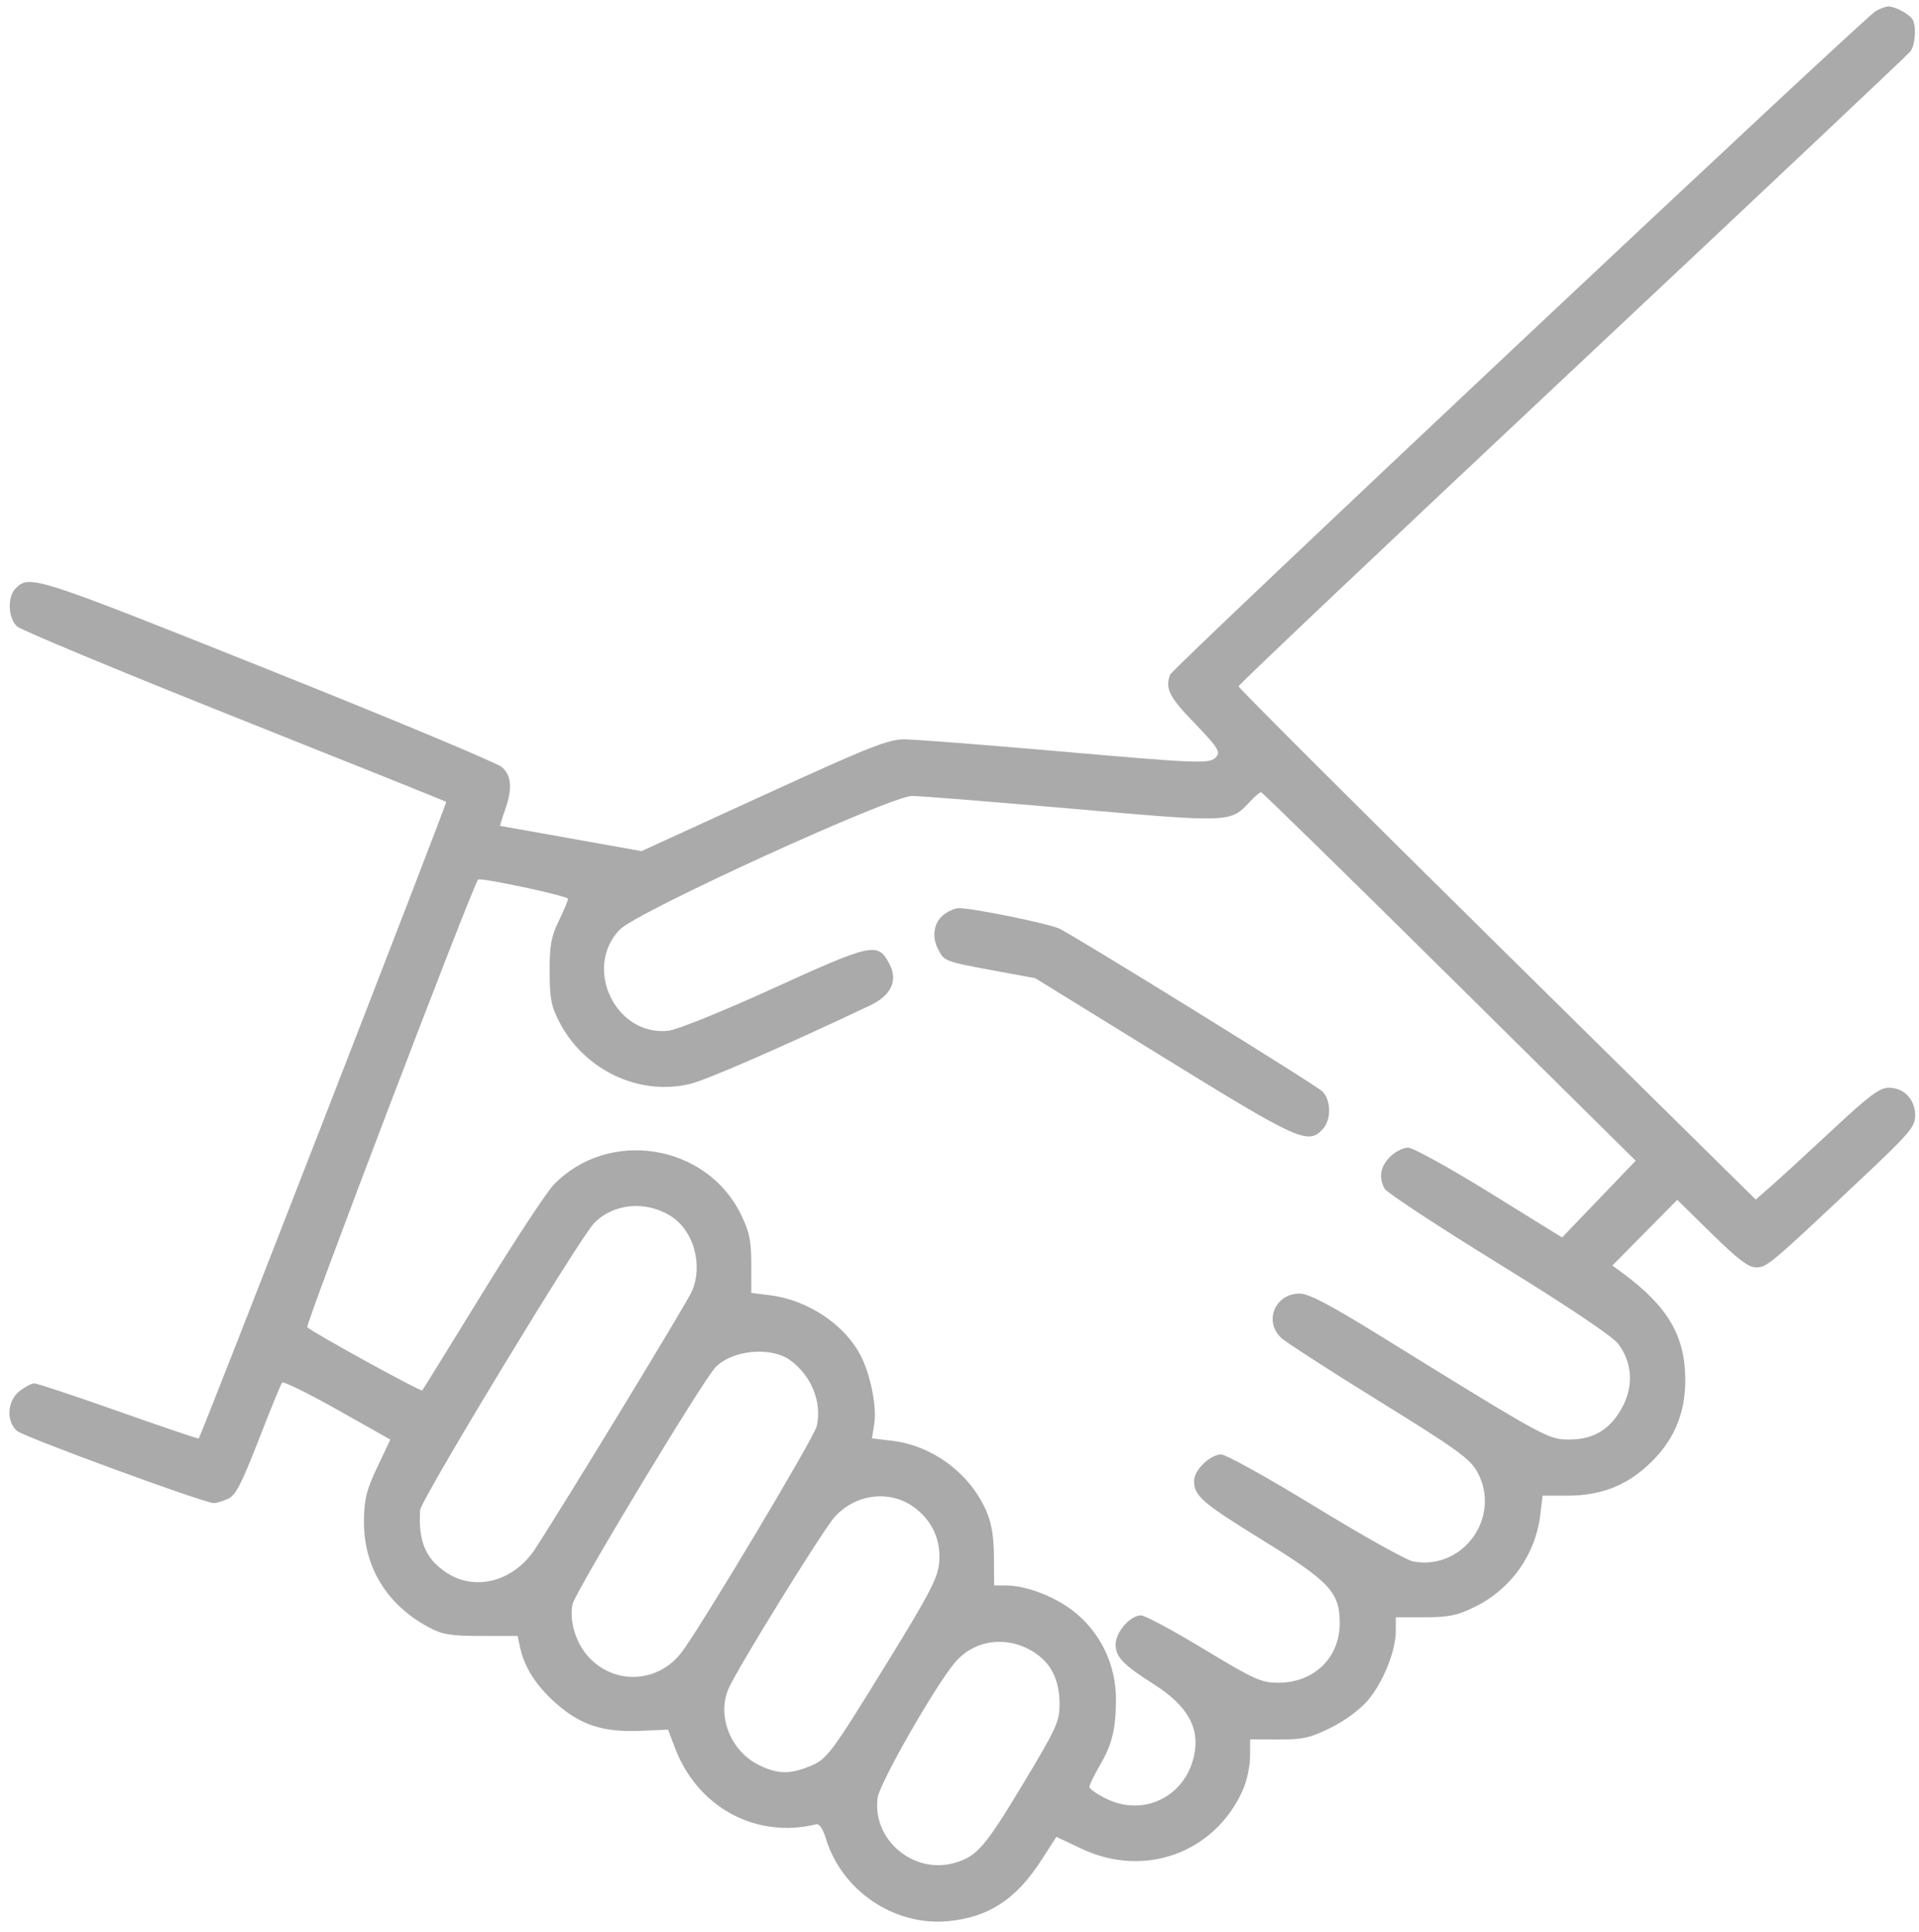 <svg width="150" height="151" viewBox="0 0 150 151" fill="none" xmlns="http://www.w3.org/2000/svg">
<path fill-rule="evenodd" clip-rule="evenodd" d="M146.608 0.871C145.669 1.418 91.669 52.204 91.468 52.73C91.052 53.814 91.383 54.473 93.377 56.532C95.143 58.357 95.407 58.756 95.093 59.134C94.596 59.734 94.113 59.717 82.351 58.691C76.746 58.202 71.504 57.799 70.701 57.794C69.432 57.788 67.992 58.359 59.693 62.159L50.146 66.531L44.653 65.548C41.632 65.008 39.133 64.563 39.099 64.559C39.066 64.555 39.231 64.009 39.465 63.346C40.065 61.641 39.998 60.657 39.233 59.965C38.871 59.639 30.587 56.18 20.823 52.28C2.598 45 2.306 44.907 1.214 46C0.564 46.651 0.629 48.327 1.329 48.965C1.644 49.253 9.3 52.438 18.341 56.043C27.382 59.647 34.825 62.633 34.882 62.678C34.969 62.748 15.721 112.255 15.532 112.445C15.495 112.483 12.677 111.528 9.269 110.324C5.862 109.12 2.899 108.135 2.685 108.135C2.47 108.135 1.948 108.408 1.525 108.742C0.559 109.502 0.461 111.106 1.333 111.854C1.89 112.331 15.972 117.495 16.717 117.495C16.918 117.495 17.415 117.344 17.821 117.158C18.419 116.886 18.879 116 20.219 112.551C21.131 110.203 21.956 108.187 22.054 108.072C22.151 107.957 24.094 108.913 26.371 110.196L30.512 112.53L29.49 114.685C28.638 116.483 28.465 117.178 28.449 118.881C28.416 122.472 30.229 125.447 33.525 127.208C34.584 127.774 35.22 127.878 37.619 127.878L40.46 127.879L40.648 128.757C40.984 130.316 41.872 131.718 43.389 133.083C45.316 134.819 47.105 135.417 50.003 135.296L52.219 135.204L52.757 136.624C54.524 141.285 59.089 143.754 63.803 142.599C64.038 142.541 64.335 142.983 64.56 143.726C65.794 147.784 69.882 150.557 74.072 150.176C77.248 149.888 79.409 148.485 81.38 145.433L82.576 143.581L84.524 144.505C89.428 146.832 94.912 144.861 97.126 139.975C97.443 139.274 97.706 138.085 97.709 137.332L97.716 135.963L99.929 135.972C101.831 135.979 102.405 135.851 104.005 135.062C105.089 134.528 106.3 133.638 106.9 132.936C108.101 131.531 109.105 129.056 109.105 127.502V126.417H111.369C113.253 126.417 113.909 126.28 115.286 125.603C118.123 124.208 120.033 121.509 120.404 118.373L120.577 116.91L122.507 116.912C125.02 116.914 126.962 116.199 128.706 114.63C130.776 112.768 131.741 110.599 131.732 107.834C131.721 104.418 130.364 102.116 126.827 99.507L126.034 98.921L128.568 96.355L131.104 93.788L133.792 96.428C135.825 98.425 136.67 99.068 137.261 99.068C138.112 99.068 138.331 98.883 145.393 92.234C149.295 88.559 149.7 88.085 149.7 87.188C149.7 85.94 148.832 85.028 147.645 85.028C146.918 85.028 146.12 85.623 143.233 88.318C141.294 90.128 139.151 92.094 138.472 92.688L137.237 93.767L117.021 73.822C105.903 62.852 96.809 53.773 96.813 53.647C96.817 53.521 108.554 42.407 122.895 28.948C137.237 15.49 149.13 4.273 149.326 4.022C149.72 3.517 149.811 1.991 149.477 1.489C149.198 1.072 148.094 0.492 147.602 0.505C147.391 0.511 146.943 0.675 146.608 0.871ZM113.296 76.328L127.855 90.731L124.978 93.731L122.102 96.73L116.428 93.219C113.308 91.288 110.443 89.708 110.063 89.708C109.682 89.708 109.049 90.031 108.654 90.426C107.896 91.185 107.75 92.029 108.225 92.918C108.384 93.214 112.395 95.851 117.14 98.777C122.592 102.14 126.032 104.446 126.489 105.046C127.56 106.453 127.701 108.265 126.866 109.888C125.939 111.69 124.614 112.523 122.675 112.523C121.003 112.523 120.94 112.489 107.794 104.363C103.919 101.967 102.291 101.115 101.588 101.115C99.67 101.115 98.765 103.277 100.141 104.572C100.511 104.92 103.958 107.148 107.8 109.522C113.758 113.204 114.883 114.011 115.446 115.009C117.423 118.517 114.39 122.794 110.45 122.054C109.93 121.956 106.497 120.035 102.821 117.785C99.145 115.534 95.83 113.693 95.453 113.693C94.601 113.693 93.335 114.92 93.335 115.746C93.335 116.932 93.942 117.459 98.672 120.38C103.963 123.647 104.729 124.472 104.72 126.895C104.71 129.601 102.705 131.536 99.911 131.535C98.583 131.535 98.037 131.288 94.096 128.903C91.703 127.455 89.496 126.27 89.191 126.27C88.346 126.27 87.202 127.58 87.202 128.546C87.202 129.514 87.803 130.142 90.167 131.64C92.84 133.335 93.82 135.083 93.327 137.275C92.611 140.455 89.4 142.023 86.492 140.613C85.758 140.257 85.157 139.836 85.157 139.678C85.157 139.52 85.492 138.819 85.901 138.12C86.926 136.368 87.215 135.231 87.23 132.885C87.247 130.167 86.043 127.631 83.946 125.971C82.457 124.792 80.204 123.931 78.606 123.929L77.71 123.929L77.691 121.663C77.677 120.033 77.502 119.017 77.067 118.045C75.759 115.122 72.871 112.993 69.704 112.618L68.158 112.434L68.335 111.326C68.546 110.002 68.066 107.53 67.305 106.023C66.064 103.567 63.174 101.624 60.204 101.25L58.727 101.063L58.725 98.822C58.724 96.966 58.585 96.297 57.911 94.919C55.208 89.398 47.556 88.186 43.286 92.603C42.726 93.182 40.207 97.013 37.688 101.115C35.169 105.218 33.06 108.626 33.002 108.688C32.893 108.806 24.466 104.172 24.017 103.748C23.842 103.583 36.994 69.114 37.368 68.756C37.559 68.574 44.412 70.039 44.398 70.259C44.389 70.418 44.06 71.207 43.668 72.011C43.081 73.217 42.958 73.911 42.963 75.96C42.969 78.073 43.086 78.669 43.744 79.927C45.7 83.674 49.968 85.682 53.942 84.727C55.231 84.418 61.115 81.852 67.979 78.609C69.65 77.819 70.203 76.674 69.537 75.384C68.624 73.615 68.269 73.69 60.304 77.318C56.545 79.03 52.93 80.493 52.27 80.569C48.141 81.044 45.543 75.676 48.444 72.663C49.773 71.283 69.629 62.21 71.303 62.218C71.936 62.222 77.579 62.672 83.843 63.219C96.321 64.309 96.154 64.316 97.731 62.635C98.1 62.242 98.477 61.921 98.57 61.923C98.662 61.924 105.289 68.407 113.296 76.328ZM73.866 71.42C73.006 72.023 72.787 73.155 73.329 74.203C73.821 75.157 73.799 75.149 78.002 75.925L80.923 76.464L90.944 82.647C101.56 89.196 102.265 89.513 103.41 88.246C104.077 87.507 104.049 85.969 103.356 85.302C102.847 84.812 84.591 73.513 82.856 72.614C82.095 72.22 76.104 70.988 74.95 70.988C74.692 70.988 74.204 71.182 73.866 71.42ZM52.384 95.027C54.202 96.146 54.975 98.808 54.094 100.918C53.747 101.751 44.276 117.316 41.842 121.054C40.162 123.634 37.113 124.438 34.85 122.898C33.251 121.81 32.696 120.474 32.837 118.053C32.882 117.263 45.286 96.797 46.437 95.613C47.931 94.076 50.438 93.829 52.384 95.027ZM61.775 106.333C63.437 107.551 64.263 109.611 63.841 111.484C63.643 112.363 54.743 127.249 53.265 129.175C51.474 131.507 48.204 131.731 46.14 129.663C45.063 128.585 44.475 126.783 44.75 125.405C44.936 124.473 54.933 107.904 55.93 106.874C57.246 105.515 60.277 105.235 61.775 106.333ZM71.524 117.874C72.909 118.931 73.575 120.456 73.408 122.19C73.297 123.349 72.642 124.611 69.522 129.68C64.871 137.236 64.659 137.52 63.233 138.091C61.702 138.705 60.766 138.677 59.33 137.975C57.134 136.901 56.033 134.187 56.926 132.047C57.551 130.546 64.331 119.573 65.26 118.557C66.929 116.731 69.641 116.435 71.524 117.874ZM80.64 129.039C82.127 129.912 82.821 131.245 82.821 133.231C82.821 134.559 82.566 135.117 80.034 139.33C77.009 144.362 76.389 145.086 74.668 145.603C71.444 146.57 68.159 143.822 68.601 140.526C68.754 139.381 73.053 131.856 74.629 129.973C76.101 128.214 78.579 127.829 80.64 129.039Z" fill="#AAAAAA"/>
</svg>
